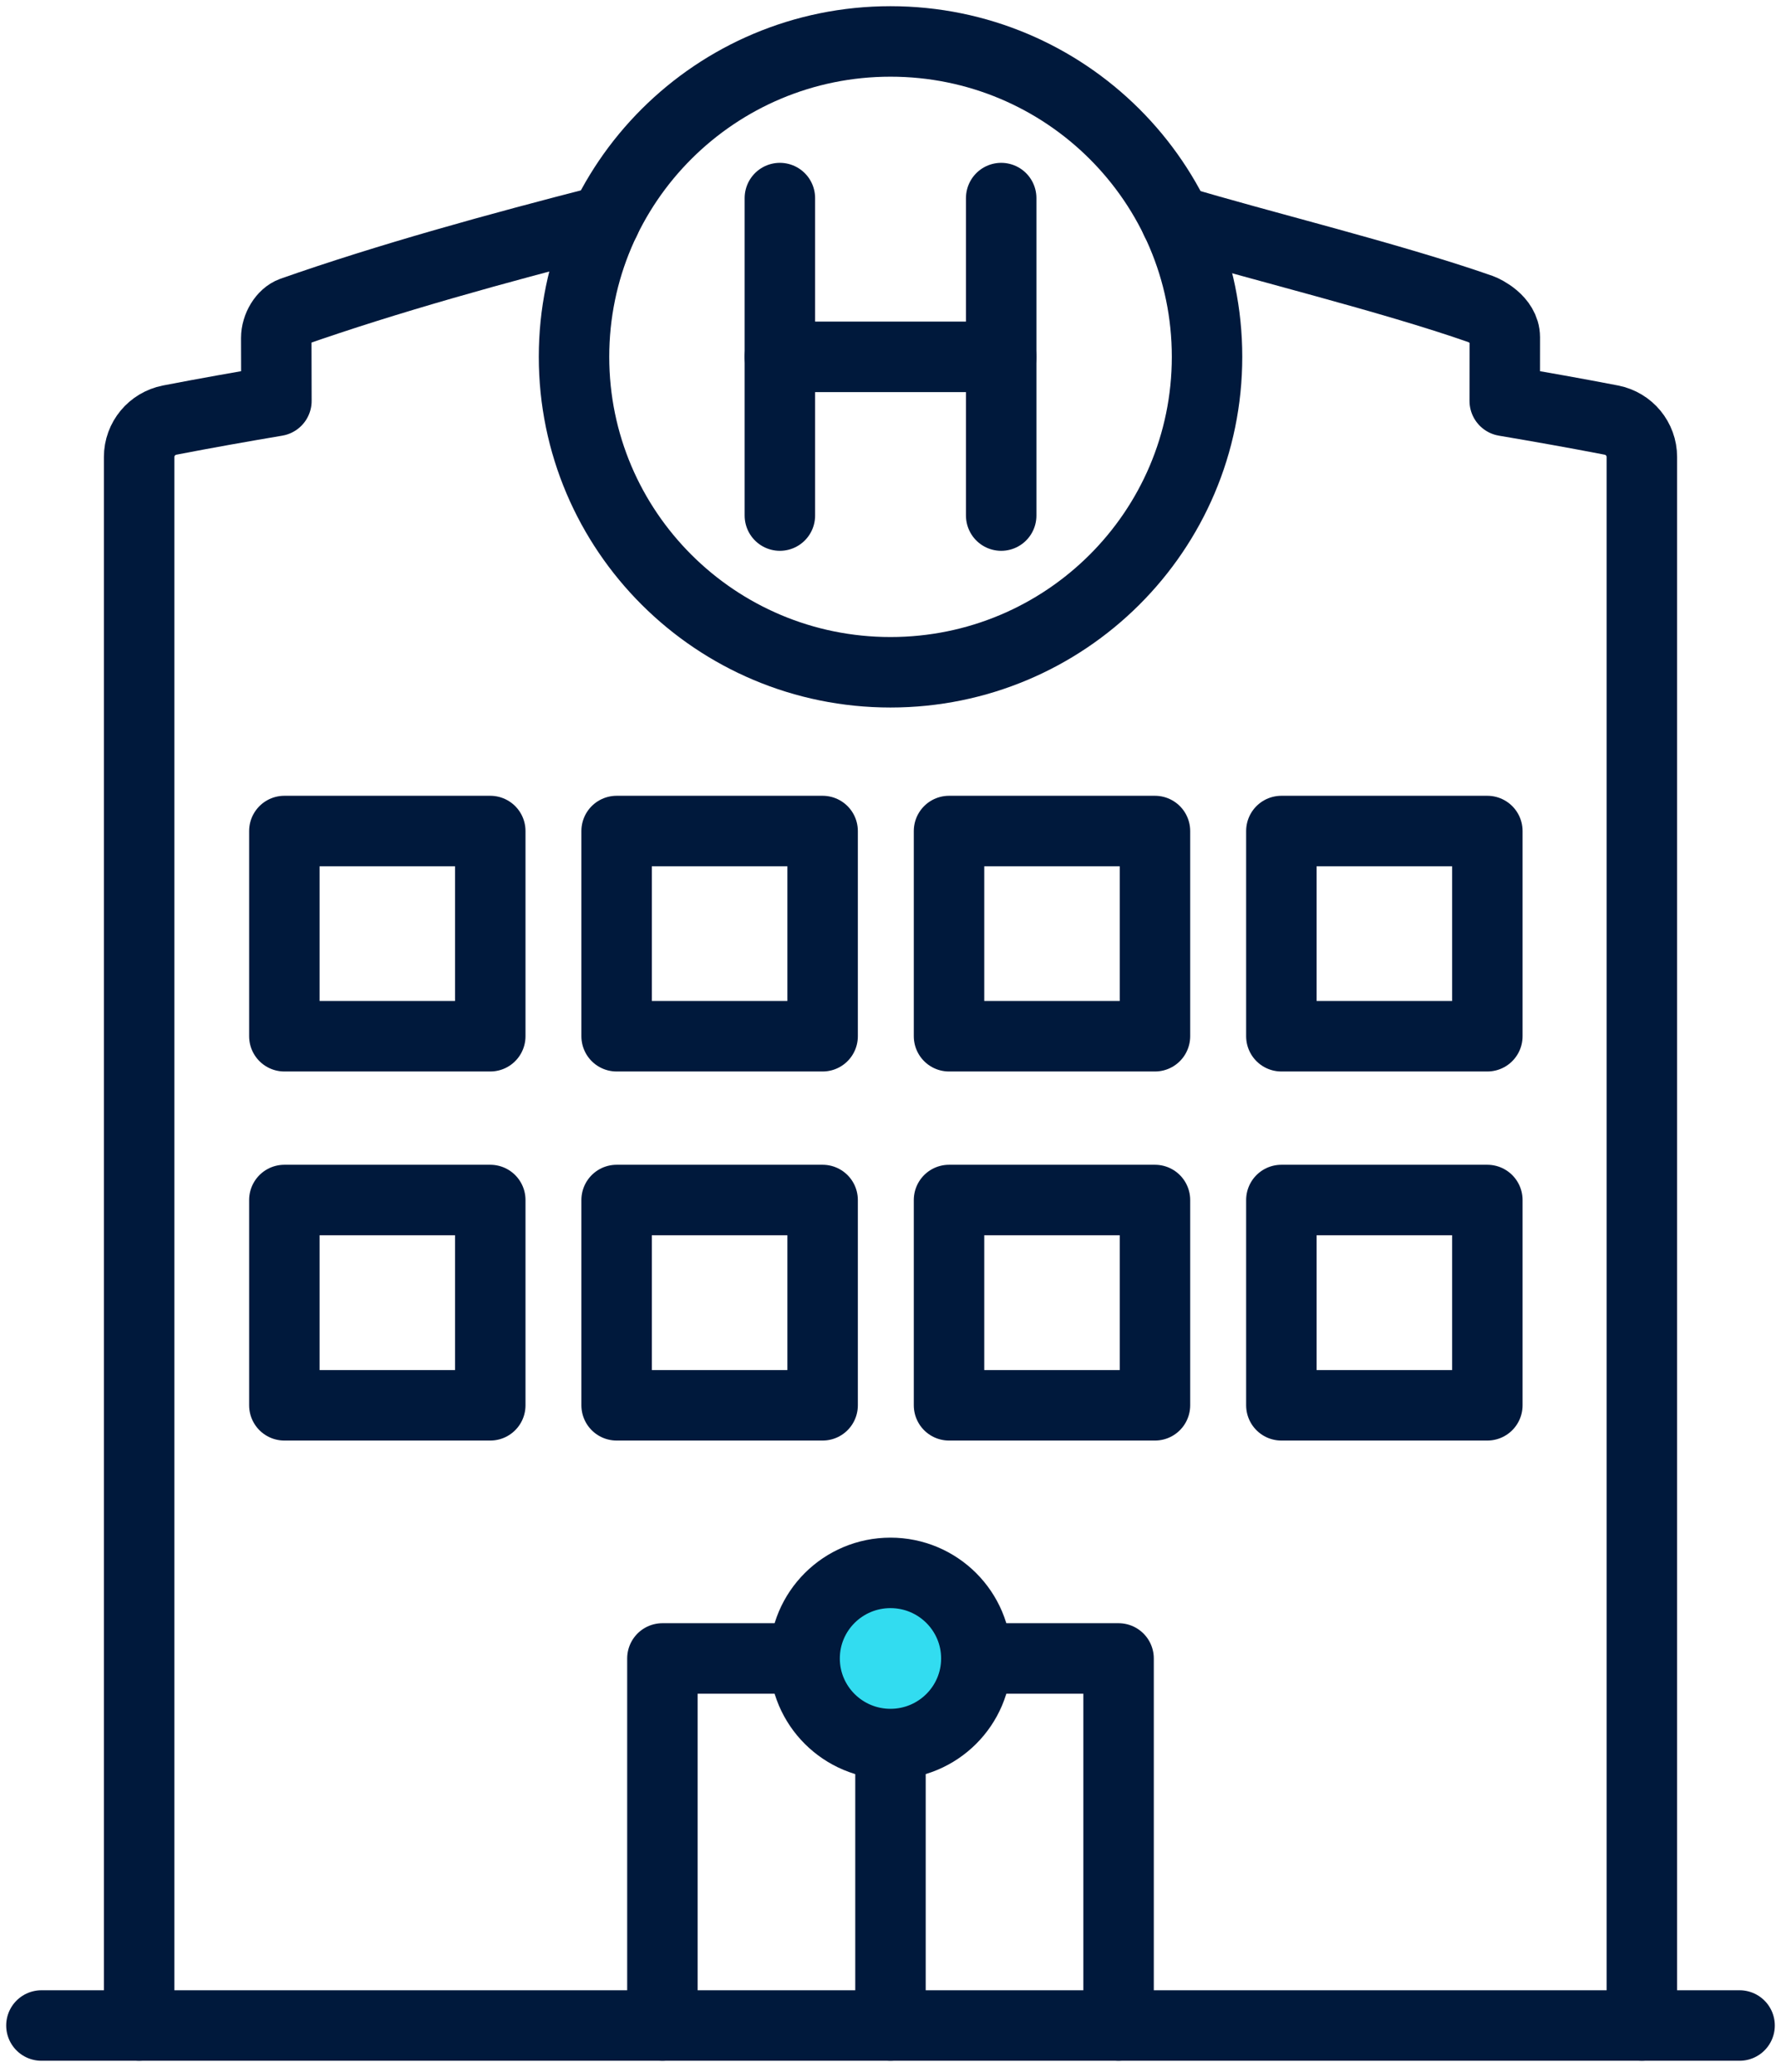 <?xml version="1.0" encoding="UTF-8"?>
<svg width="86px" height="100px" viewBox="0 0 86 100" version="1.1" xmlns="http://www.w3.org/2000/svg" xmlns:xlink="http://www.w3.org/1999/xlink">
    <title>icons / large / icn-hospital</title>
    <g id="Media-Export" stroke="none" stroke-width="1" fill="none" fill-rule="evenodd">
        <g id="icons-/-large-/-icn-hospital" transform="translate(2, 2)">
            <polygon id="Stroke-36" stroke="#00193C" stroke-width="3.402" stroke-linecap="round" stroke-linejoin="round" points="11.731 65.824 21.674 65.824 21.674 55.916 11.731 55.916"></polygon>
            <polygon id="Stroke-37" stroke="#00193C" stroke-width="3.402" stroke-linecap="round" stroke-linejoin="round" points="11.731 48.012 21.674 48.012 21.674 38.108 11.731 38.108"></polygon>
            <polygon id="Stroke-38" stroke="#00193C" stroke-width="3.402" stroke-linecap="round" stroke-linejoin="round" points="27.775 65.824 37.722 65.824 37.722 55.916 27.775 55.916"></polygon>
            <polygon id="Stroke-39" stroke="#00193C" stroke-width="3.402" stroke-linecap="round" stroke-linejoin="round" points="27.775 48.012 37.722 48.012 37.722 38.108 27.775 38.108"></polygon>
            <polygon id="Stroke-40" stroke="#00193C" stroke-width="3.402" stroke-linecap="round" stroke-linejoin="round" points="43.826 65.824 53.77 65.824 53.77 55.916 43.826 55.916"></polygon>
            <polygon id="Stroke-41" stroke="#00193C" stroke-width="3.402" stroke-linecap="round" stroke-linejoin="round" points="59.874 65.824 69.82 65.824 69.82 55.916 59.874 55.916"></polygon>
            <polygon id="Stroke-42" stroke="#00193C" stroke-width="3.402" stroke-linecap="round" stroke-linejoin="round" points="43.826 48.012 53.77 48.012 53.77 38.108 43.826 38.108"></polygon>
            <polygon id="Stroke-43" stroke="#00193C" stroke-width="3.402" stroke-linecap="round" stroke-linejoin="round" points="59.874 48.012 69.82 48.012 69.82 38.108 59.874 38.108"></polygon>
            <line x1="35.658" y1="7.56" x2="35.658" y2="22.883" id="Stroke-44" stroke="#00193C" stroke-width="3.402" stroke-linecap="round" stroke-linejoin="round"></line>
            <line x1="46.345" y1="7.56" x2="46.345" y2="22.883" id="Stroke-45" stroke="#00193C" stroke-width="3.402" stroke-linecap="round" stroke-linejoin="round"></line>
            <line x1="46.345" y1="15.223" x2="35.658" y2="15.223" id="Stroke-46" stroke="#00193C" stroke-width="3.402" stroke-linecap="round" stroke-linejoin="round"></line>
            <path d="M40.999,30.446 C32.561,30.446 25.718,23.63 25.718,15.221 C25.718,6.816 32.561,0 40.999,0 C49.443,0 56.285,6.816 56.285,15.221 C56.285,23.63 49.443,30.446 40.999,30.446 Z" id="Stroke-47" stroke="#00193C" stroke-width="3.402" stroke-linecap="round" stroke-linejoin="round"></path>
            <path d="M77.282,95.757 L77.282,20.057 C77.282,19.189 76.668,18.444 75.809,18.275 C74.074,17.94 72.363,17.637 70.66,17.349 C70.66,16.405 70.663,15.388 70.663,14.276 C70.663,13.46 69.691,12.986 69.501,12.918 C65.078,11.372 58.763,9.848 54.786,8.644" id="Stroke-48" stroke="#00193C" stroke-width="3.402" stroke-linecap="round" stroke-linejoin="round"></path>
            <path d="M27.217,8.644 C22.004,9.977 16.69,11.448 12.114,13.055 C11.685,13.208 11.34,13.774 11.34,14.313 C11.34,15.412 11.343,16.414 11.347,17.349 C9.64,17.637 7.927,17.94 6.193,18.275 C5.334,18.445 4.718,19.19 4.718,20.057 L4.718,95.757" id="Stroke-49" stroke="#00193C" stroke-width="3.402" stroke-linecap="round" stroke-linejoin="round"></path>
            <polyline id="Stroke-50" stroke="#00193C" stroke-width="3.402" stroke-linecap="round" stroke-linejoin="round" points="29.986 95.757 29.986 78.042 52.013 78.042 52.013 95.757"></polyline>
            <line x1="40.999" y1="78.043" x2="40.999" y2="95.757" id="Stroke-51" stroke="#00193C" stroke-width="3.402" stroke-linecap="round" stroke-linejoin="round"></line>
            <line x1="0" y1="95.757" x2="82" y2="95.757" id="Stroke-52" stroke="#00193C" stroke-width="3.402" stroke-linecap="round" stroke-linejoin="round"></line>
            <path d="M45.145,78.043 C45.145,80.323 43.29,82.173 40.998,82.173 C38.707,82.173 36.852,80.323 36.852,78.043 C36.852,75.762 38.707,73.912 40.998,73.912 C43.29,73.912 45.145,75.762 45.145,78.043" id="Fill-141" fill="#32DCF0"></path>
            <path d="M45.145,78.043 C45.145,80.323 43.29,82.173 40.998,82.173 C38.707,82.173 36.852,80.323 36.852,78.043 C36.852,75.762 38.707,73.912 40.998,73.912 C43.29,73.912 45.145,75.762 45.145,78.043 Z" id="Stroke-142" stroke="#00193C" stroke-width="3.402" stroke-linecap="round" stroke-linejoin="round"></path>
        </g>
    </g>
</svg>